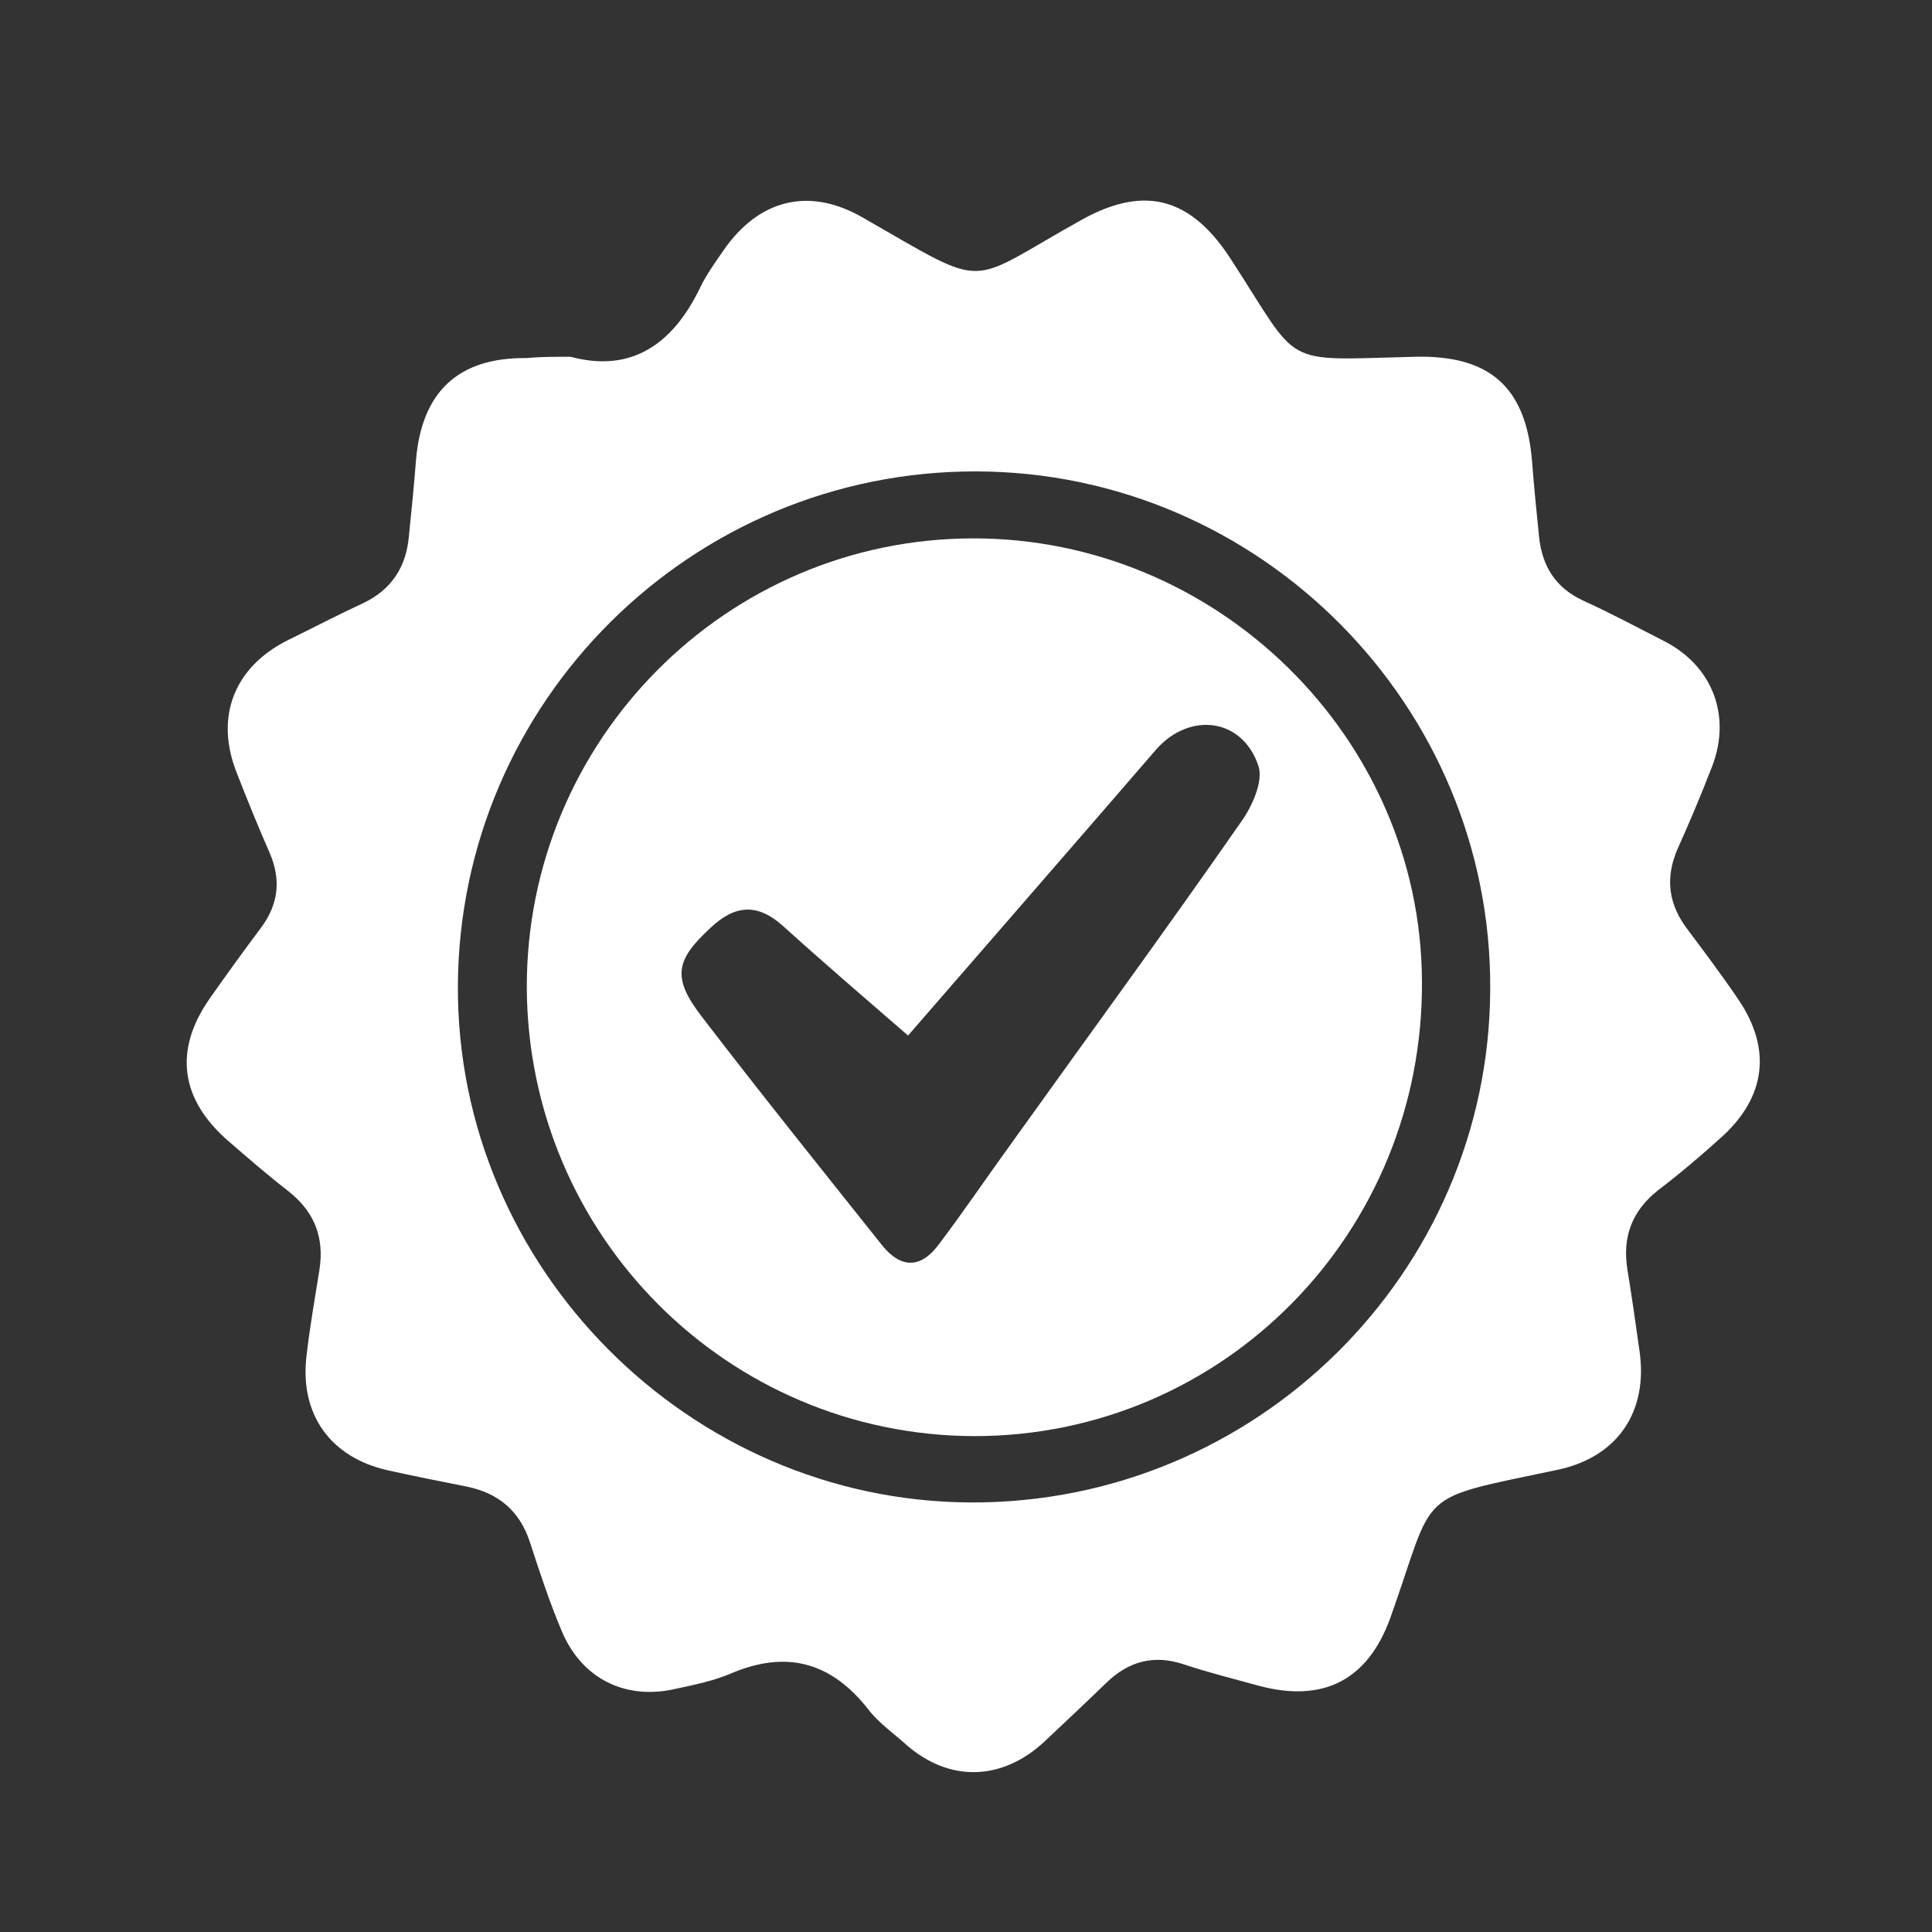 <svg xmlns="http://www.w3.org/2000/svg" xmlns:xlink="http://www.w3.org/1999/xlink" id="Camada_1" x="0px" y="0px" viewBox="0 0 300 300" style="enable-background:new 0 0 300 300;" xml:space="preserve"><rect x="0" y="0" width="300" height="300" fill="#333333" stroke="none"/><style type="text/css">	.st0{fill:#FFFFFF;}</style><g>	<path class="st0" d="M88.6,55.4c9.3,2.5,15.8-1.8,20.1-10.7c1-2.1,2.4-4,3.7-5.9c5.5-7.9,13.3-9.8,21.6-5  c20.1,11.5,15.6,10.5,34.2,0.2c9.7-5.3,16.8-3.2,22.9,6.2c11.1,17.1,7.5,15.7,28.6,15.2c11.7-0.3,17.3,4.8,18.2,16.3  c0.3,3.9,0.7,7.9,1.1,11.8c0.5,4.4,2.5,7.7,6.7,9.7c4.4,2,8.7,4.3,13,6.5c7.3,3.9,10.1,11.5,7.2,19.2c-1.7,4.4-3.5,8.7-5.4,12.9  c-2,4.6-1.4,8.7,1.6,12.6c2.7,3.6,5.4,7.2,7.9,10.9c5.1,7.6,4.2,15-2.6,21.2c-3.2,2.9-6.5,5.7-9.9,8.3c-4.1,3.2-5.6,7.3-4.8,12.3  c0.7,4.3,1.3,8.5,1.9,12.8c1.3,9.3-3.4,16.3-12.6,18.3c-22.7,4.8-18.9,2.8-26.1,23c-3.5,9.7-10.4,13.2-20.3,10.6  c-4-1.1-8-2.1-11.9-3.4c-4.6-1.5-8.5-0.4-11.9,2.9c-3.2,3.1-6.5,6.2-9.8,9.3c-6.6,6-14.7,6.1-21.3,0.3c-2-1.8-4.3-3.4-5.9-5.5  c-5.8-7.4-12.8-9.2-21.4-5.5c-2.6,1.1-5.5,1.7-8.3,2.3c-7.9,1.9-14.8-1.5-17.9-9c-1.9-4.5-3.4-9.1-4.9-13.7  c-1.6-4.9-4.9-7.7-10-8.7c-4-0.8-8.1-1.6-12.1-2.5c-8.9-2-13.7-8.7-12.6-17.8c0.5-4.4,1.3-8.9,2-13.3c0.8-5.1-0.8-9.1-4.9-12.3  c-3.1-2.4-6.1-5-9.1-7.6c-7.6-6.5-8.7-14.2-3-22.3c2.6-3.7,5.2-7.3,7.9-10.9c2.7-3.6,3.2-7.4,1.4-11.6c-1.8-4.1-3.5-8.3-5.1-12.4  c-3.5-8.7-0.5-16.5,7.9-20.7c3.9-1.9,7.7-3.9,11.6-5.7c4.5-2.1,6.8-5.7,7.2-10.5c0.4-3.9,0.8-7.9,1.1-11.8  c0.9-10.6,6.6-15.9,17.1-15.8C83.9,55.4,85.8,55.4,88.6,55.4z M151.6,73.2c-44.2-0.1-80.3,35.7-80.5,79.9  c-0.2,43.7,35.9,80,79.6,80.2c44.3,0.2,80.5-35.6,80.7-79.6C231.7,109.6,195.7,73.3,151.6,73.2z"></path>	<path class="st0" d="M81.8,153.4C81.7,115,112.7,83.7,151,83.6c38-0.1,69.6,30.9,69.8,68.7c0.3,39.1-30.8,70.7-69.5,70.7  C113,222.9,82,191.9,81.8,153.4z M141,160.8c-6.8-5.9-13.1-11.3-19.4-17c-4-3.6-7.5-3.3-11.3,0.3c-5.4,5-6,7.7-1.3,13.8  c9.2,12,18.6,23.7,28,35.5c2.9,3.6,6,3.6,8.8-0.2c3.7-4.9,7.1-9.9,10.7-14.9c12.1-16.9,24.4-33.7,36.3-50.8  c1.7-2.4,3.4-6.3,2.6-8.6c-2.5-7.4-10.6-8.4-15.8-2.6C166.9,131,154.2,145.6,141,160.8z"></path></g></svg>